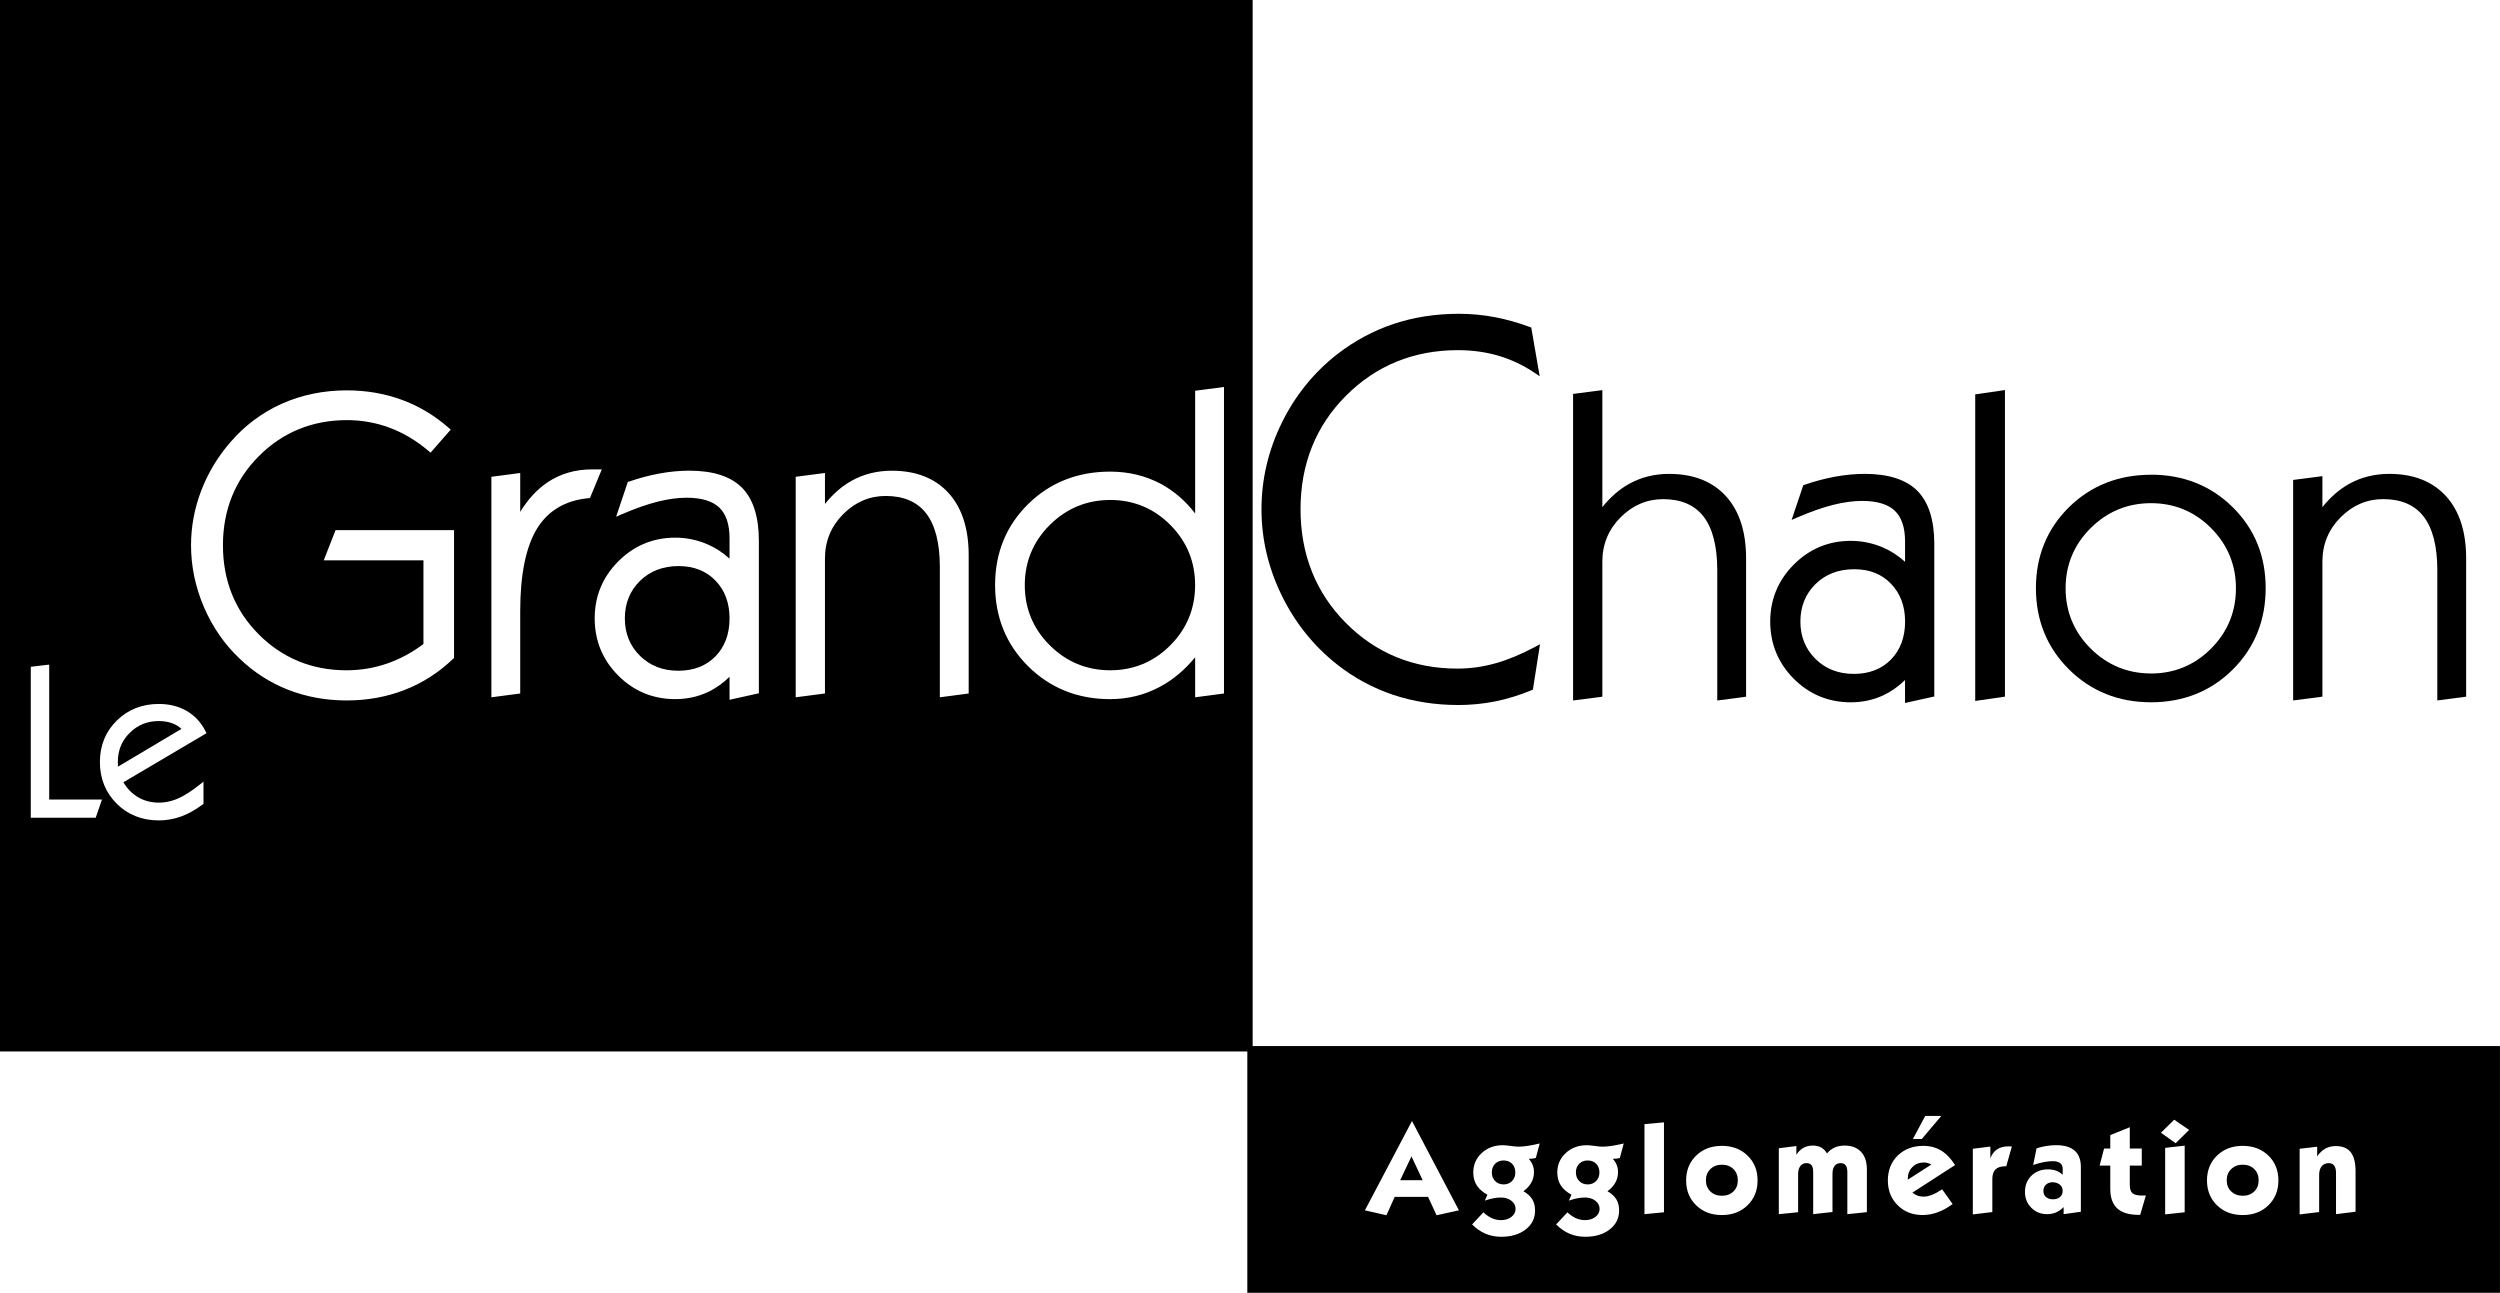 <?xml version="1.0" encoding="UTF-8"?>
<svg id="Calque_9" xmlns="http://www.w3.org/2000/svg" version="1.1" viewBox="0 0 822.64 425.4">
  <!-- Generator: Adobe Illustrator 29.0.0, SVG Export Plug-In . SVG Version: 2.1.0 Build 186)  -->
  <g>
    <path d="M223.31,186.27c-5.16,0-9.44,1.65-12.74,4.89-3.29,3.24-4.96,7.39-4.96,12.33s1.67,9.04,4.97,12.3c3.3,3.27,7.54,4.92,12.6,4.92s9.18-1.59,12.25-4.74c3.08-3.15,4.63-7.35,4.63-12.48s-1.56-9.27-4.64-12.45c-3.07-3.17-7.14-4.77-12.11-4.77Z"/>
    <path d="M365.31,164.52c-7.69,0-14.37,2.76-19.85,8.2-5.47,5.44-8.25,12.11-8.25,19.82s2.77,14.38,8.25,19.82c5.47,5.44,12.15,8.2,19.85,8.2s14.35-2.76,19.77-8.2c5.43-5.44,8.18-12.11,8.18-19.83s-2.75-14.38-8.18-19.82c-5.43-5.44-12.08-8.2-19.77-8.2Z"/>
    <path d="M52.25,237.27c-3.8,0-6.93,1.27-9.56,3.88-2.63,2.61-3.91,5.73-3.91,9.53,0,.61.01,1.15.03,1.6l20.88-12.43c-.76-.73-1.65-1.3-2.67-1.72-1.38-.57-2.98-.86-4.77-.86Z"/>
    <path d="M0,0v345.99h412.19V0H0ZM31.48,269.09H10.13v-49.68l6.06-.72v44.41h17.36l-2.06,5.98ZM45.19,262.19c3.74,2.3,8.67,2.58,13.27.61,2.08-.89,4.46-2.4,7.08-4.47l1.42-1.13v7.31l-.35.26c-2.36,1.76-4.74,3.08-7.07,3.92-2.34.84-4.8,1.27-7.3,1.27-5.53,0-10.19-1.86-13.85-5.52-3.66-3.66-5.52-8.27-5.52-13.69s1.87-10.02,5.56-13.65c3.69-3.62,8.33-5.46,13.81-5.46,3.47,0,6.55.77,9.17,2.28,2.63,1.52,4.71,3.75,6.17,6.61l.37.73-27.34,16.15c1.17,2.02,2.71,3.62,4.58,4.77ZM149.42,216.48l-.27.26c-4.68,4.5-10.03,7.95-15.93,10.26-5.9,2.31-12.33,3.49-19.11,3.49s-13.3-1.17-19.25-3.49c-5.94-2.32-11.32-5.77-16-10.27-4.99-4.71-8.95-10.42-11.76-16.98s-4.24-13.4-4.24-20.33c0-6.1,1.13-12.14,3.34-17.93,2.21-5.79,5.42-11.14,9.54-15.9,4.76-5.55,10.49-9.83,17.01-12.75,6.52-2.91,13.72-4.39,21.38-4.39,6.37,0,12.45,1.04,18.07,3.1,5.63,2.06,10.82,5.17,15.45,9.24l.66.58-6.63,7.58-.66-.56c-3.96-3.37-8.25-5.93-12.74-7.62-4.49-1.68-9.24-2.53-14.13-2.53-11.38,0-21.13,3.99-28.97,11.85-7.84,7.86-11.82,17.74-11.82,29.34s3.96,21.47,11.78,29.31c7.82,7.84,17.53,11.82,28.87,11.82,4.63,0,9.14-.75,13.43-2.24,4.17-1.45,8.17-3.6,11.9-6.41v-27.54h-32.81l3.9-9.93h38.98v42.04ZM193.6,163.93c-7.59.74-13.27,4.11-16.88,10-3.67,5.99-5.54,15.13-5.54,27.14v27.13l-9.49,1.25v-72.56l9.49-1.25v12.78c2.56-4.16,5.57-7.41,8.98-9.71,4.2-2.82,9.13-4.26,14.65-4.26h3.22l-3.91,9.43-.52.05ZM249.69,228.13l-9.63,2.14v-7.57c-2.19,2.16-4.62,3.87-7.24,5.08-3.25,1.51-6.82,2.27-10.62,2.27-7.32,0-13.64-2.61-18.77-7.76-5.14-5.15-7.74-11.47-7.74-18.81s2.62-13.6,7.77-18.77c5.16-5.17,11.47-7.79,18.74-7.79,3.66,0,7.2.73,10.53,2.16,2.69,1.16,5.15,2.75,7.33,4.75v-6.72c0-4.58-1.14-7.98-3.38-10.1-2.26-2.14-5.86-3.23-10.7-3.23-2.92,0-6.13.43-9.55,1.29-3.45.86-7.45,2.27-11.89,4.18l-1.8.78,3.84-11.42.41-.14c3.44-1.19,6.86-2.09,10.18-2.69,3.32-.6,6.57-.9,9.66-.9,7.81,0,13.64,1.88,17.33,5.6,3.68,3.72,5.55,9.59,5.55,17.46v50.19ZM318.75,228.2l-9.49,1.25v-42.89c0-7.84-1.52-13.77-4.51-17.64-2.94-3.79-7.41-5.72-13.3-5.72-5.34,0-10.06,2.02-14.02,6.01-3.96,3.99-5.97,8.88-5.97,14.54v44.45l-9.63,1.25v-72.56l9.63-1.25v10.19c2.65-3.31,5.61-5.88,8.84-7.67,3.91-2.17,8.34-3.27,13.17-3.27,7.94,0,14.21,2.46,18.64,7.32,4.41,4.83,6.64,11.71,6.64,20.45v45.54ZM402.76,228.2l-9.49,1.25v-13.17c-3.36,4.12-7.24,7.38-11.56,9.7-5.03,2.7-10.55,4.08-16.41,4.08-10.67,0-19.75-3.64-26.97-10.81-7.23-7.17-10.89-16.17-10.89-26.73s3.65-19.53,10.86-26.63c7.2-7.1,16.28-10.7,27-10.7,6.13,0,11.78,1.38,16.79,4.09,4.26,2.31,8.01,5.56,11.18,9.67v-40.37l9.49-1.25v100.88Z"/>
  </g>
  <g>
    <path d="M492.08,218.26c-4.08,1.16-8.29,1.75-12.51,1.75-14.45,0-26.8-5.05-36.7-15.02-9.9-9.97-14.92-22.56-14.92-37.42s5.04-27.43,14.97-37.37c9.93-9.94,22.32-14.98,36.83-14.98,4.73,0,9.24.63,13.41,1.86,4.16,1.23,8.12,3.11,11.78,5.58l1.7,1.15-2.77-16.04-.47-.17c-3.88-1.44-7.79-2.54-11.62-3.26-3.83-.72-7.78-1.09-11.72-1.09-7.62,0-14.85,1.12-21.49,3.34-6.65,2.22-12.92,5.59-18.62,10.02-7.69,6.01-13.82,13.62-18.22,22.62-4.4,9-6.63,18.54-6.63,28.34s2.23,19.27,6.63,28.3c4.4,9.04,10.53,16.69,18.22,22.75,5.53,4.38,11.72,7.74,18.4,9.99,6.67,2.24,13.92,3.38,21.54,3.38,4.07,0,8.14-.4,12.08-1.18,3.95-.79,7.98-2.03,11.99-3.7l.45-.19,2.34-14.93-1.55.83c-4.6,2.45-9.01,4.29-13.1,5.45Z"/>
    <path d="M549.27,155.93c-4.83,0-9.27,1.1-13.17,3.27-3.23,1.79-6.19,4.37-8.84,7.67v-38.5l-9.63,1.25v100.88l9.63-1.25v-44.45c0-5.66,2.01-10.56,5.97-14.54,3.96-3.98,8.68-6.01,14.03-6.01,5.89,0,10.37,1.92,13.3,5.72,2.99,3.86,4.51,9.8,4.51,17.64v42.89l9.49-1.25v-45.54c0-8.74-2.23-15.62-6.64-20.45-4.43-4.86-10.7-7.32-18.64-7.32Z"/>
    <path d="M613.63,155.93c-3.08,0-6.33.3-9.66.9-3.32.6-6.74,1.5-10.18,2.69l-.41.14-3.84,11.42,1.8-.78c4.44-1.91,8.44-3.32,11.89-4.18,3.42-.86,6.64-1.29,9.56-1.29,4.84,0,8.44,1.09,10.7,3.23,2.24,2.13,3.38,5.53,3.38,10.1v6.72c-2.18-2-4.64-3.6-7.33-4.75-3.33-1.43-6.88-2.16-10.53-2.16-7.27,0-13.58,2.62-18.74,7.79-5.16,5.17-7.77,11.49-7.77,18.77s2.6,13.66,7.74,18.81c5.14,5.15,11.45,7.76,18.77,7.76,3.8,0,7.37-.76,10.62-2.27,2.61-1.21,5.04-2.92,7.23-5.08v7.57l9.63-2.14v-50.19c0-7.87-1.87-13.74-5.55-17.46-3.69-3.71-9.52-5.6-17.33-5.6ZM626.88,204.53c0,5.13-1.56,9.33-4.63,12.48-3.07,3.15-7.19,4.74-12.25,4.74s-9.31-1.66-12.6-4.92c-3.29-3.26-4.97-7.4-4.97-12.3s1.67-9.09,4.96-12.33c3.3-3.25,7.58-4.89,12.74-4.89s9.04,1.61,12.11,4.77c3.08,3.18,4.64,7.36,4.64,12.45Z"/>
    <polygon points="649.96 230.65 659.74 229.23 659.74 128.35 649.96 129.77 649.96 230.65"/>
    <path d="M707.8,156.22c-10.72,0-19.81,3.6-27.01,10.7-7.2,7.11-10.86,16.07-10.86,26.63s3.67,19.56,10.89,26.73c7.23,7.17,16.3,10.81,26.98,10.81s19.73-3.63,26.91-10.78c7.18-7.15,10.82-16.16,10.82-26.77s-3.64-19.52-10.83-26.63c-7.18-7.1-16.23-10.71-26.91-10.71ZM707.8,221.61c-7.7,0-14.37-2.76-19.85-8.2-5.47-5.44-8.25-12.11-8.25-19.82s2.78-14.38,8.25-19.82c5.47-5.44,12.15-8.2,19.85-8.2s14.35,2.76,19.77,8.2c5.43,5.44,8.18,12.11,8.18,19.82s-2.75,14.38-8.18,19.83c-5.43,5.44-12.08,8.2-19.77,8.2Z"/>
    <path d="M804.85,163.25c-4.43-4.86-10.7-7.32-18.64-7.32-4.83,0-9.27,1.1-13.17,3.27-3.23,1.79-6.19,4.37-8.84,7.67v-10.19l-9.63,1.25v72.56l9.63-1.25v-44.45c0-5.66,2.01-10.56,5.97-14.54,3.96-3.98,8.68-6.01,14.03-6.01,5.89,0,10.37,1.92,13.3,5.72,2.99,3.86,4.51,9.8,4.51,17.64v42.89l9.49-1.25v-45.54c0-8.74-2.23-15.62-6.64-20.45Z"/>
  </g>
  <g>
    <path d="M522.44,381.86c-1.15,0-2.08.36-2.8,1.09-.72.73-1.08,1.67-1.08,2.84s.36,2.1,1.09,2.84c.73.74,1.66,1.11,2.79,1.11s2.04-.37,2.77-1.11c.73-.74,1.09-1.69,1.09-2.84s-.36-2.11-1.07-2.84c-.71-.73-1.64-1.09-2.79-1.09Z"/>
    <path d="M675.53,389.02c-.94,0-1.71.26-2.28.79s-.86,1.22-.86,2.07.28,1.5.85,2c.57.5,1.34.76,2.31.76s1.73-.25,2.31-.76c.58-.5.87-1.17.87-2s-.29-1.5-.86-2.01c-.57-.51-1.36-.79-2.34-.85Z"/>
    <path d="M566.61,383.25c-1.54,0-2.8.48-3.79,1.44-.99.96-1.48,2.19-1.48,3.7s.49,2.71,1.47,3.66c.98.95,2.25,1.42,3.8,1.42s2.81-.47,3.78-1.41c.97-.94,1.45-2.16,1.45-3.67s-.49-2.76-1.45-3.71c-.97-.95-2.23-1.43-3.78-1.43Z"/>
    <path d="M633.08,382.52c-1.53,0-2.8.5-3.8,1.51-1.01,1-1.51,2.28-1.51,3.82v.33l7.73-4.97c-.4-.23-.8-.41-1.2-.52-.4-.11-.81-.17-1.22-.17Z"/>
    <path d="M494.77,381.86c-1.15,0-2.08.36-2.8,1.09-.72.73-1.08,1.67-1.08,2.84s.36,2.1,1.09,2.84c.73.74,1.66,1.11,2.79,1.11s2.04-.37,2.77-1.11c.73-.74,1.09-1.69,1.09-2.84s-.36-2.11-1.07-2.84c-.71-.73-1.64-1.09-2.79-1.09Z"/>
    <path d="M410.44,344.21v81.19h412.19v-81.19h-412.19ZM633.5,367.2h5.3l-6.42,7.59h-2.92l4.05-7.59ZM472.72,399.89l-2.81-6.06h-10.97l-2.73,6.06-7.08-1.63,15.49-29.39,15.45,29.39-7.35,1.63ZM505.33,381.05c-.31.08-.66.15-1.04.2-.38.05-.79.07-1.25.07.58.64,1.02,1.32,1.3,2.04.28.72.42,1.51.42,2.35,0,1.24-.29,2.39-.88,3.44-.59,1.06-1.45,2-2.59,2.83,1.34.77,2.31,1.66,2.92,2.67.61,1.01.91,2.23.91,3.68,0,2.55-1.03,4.62-3.09,6.23-2.06,1.6-4.75,2.41-8.07,2.41-1.85,0-3.57-.34-5.15-1.01-1.58-.67-3.05-1.69-4.41-3.05l3.71-3.97c.98.89,1.93,1.53,2.86,1.94.93.41,1.91.61,2.94.61,1.39,0,2.54-.36,3.44-1.07.91-.71,1.36-1.59,1.36-2.64s-.46-1.94-1.37-2.65c-.91-.72-2.06-1.08-3.43-1.08-.8,0-1.63.08-2.5.25-.87.17-1.81.42-2.81.77l.85-1.94c-1.58-.86-2.76-1.89-3.52-3.09-.76-1.2-1.14-2.6-1.14-4.2,0-2.57.93-4.71,2.79-6.43,1.86-1.72,4.18-2.57,6.96-2.57.55,0,1.4.08,2.55.24,1.15.16,2.02.24,2.61.24.86,0,1.86-.09,3-.26,1.14-.17,2.45-.44,3.95-.79l-1.29,4.81ZM532.99,381.05c-.31.08-.66.15-1.04.2-.38.05-.79.07-1.25.07.58.64,1.02,1.32,1.3,2.04.28.72.42,1.51.42,2.35,0,1.24-.29,2.39-.88,3.44-.59,1.06-1.45,2-2.59,2.83,1.34.77,2.31,1.66,2.92,2.67.61,1.01.91,2.23.91,3.68,0,2.55-1.03,4.62-3.1,6.23-2.06,1.6-4.75,2.41-8.07,2.41-1.85,0-3.57-.34-5.15-1.01-1.58-.67-3.05-1.69-4.41-3.05l3.71-3.97c.98.89,1.93,1.53,2.86,1.94.93.41,1.91.61,2.94.61,1.39,0,2.54-.36,3.44-1.07.91-.71,1.36-1.59,1.36-2.64s-.46-1.94-1.37-2.65c-.91-.72-2.06-1.08-3.43-1.08-.8,0-1.63.08-2.5.25-.87.17-1.81.42-2.81.77l.85-1.94c-1.58-.86-2.76-1.89-3.52-3.09-.76-1.2-1.14-2.6-1.14-4.2,0-2.57.93-4.71,2.79-6.43,1.86-1.72,4.18-2.57,6.96-2.57.55,0,1.4.08,2.55.24,1.15.16,2.02.24,2.61.24.86,0,1.86-.09,3-.26,1.14-.17,2.45-.44,3.95-.79l-1.29,4.81ZM547.54,398.91l-6.42.62v-29.63l6.42-.58v29.59ZM575.04,396.61c-2.2,2.14-5.01,3.21-8.45,3.21s-6.25-1.07-8.46-3.21c-2.2-2.14-3.3-4.87-3.3-8.18s1.1-6.03,3.3-8.17c2.2-2.14,5.02-3.21,8.46-3.21s6.25,1.07,8.45,3.2c2.2,2.13,3.3,4.86,3.3,8.18s-1.1,6.03-3.3,8.18ZM614.3,398.87l-6.42.66v-13.83c0-1.01-.18-1.76-.54-2.24-.36-.48-.92-.72-1.68-.72-.86,0-1.51.31-1.98.91-.46.61-.69,1.48-.69,2.62v12.55l-6.35.7v-13.83c0-1.03-.18-1.78-.53-2.25-.36-.47-.92-.71-1.68-.71-.85,0-1.52.32-2.01.96-.49.64-.74,1.5-.74,2.58v12.63l-6.35.62v-21.68l5.77-.73v2.86c.67-1.02,1.45-1.78,2.34-2.27.89-.49,1.92-.74,3.08-.74,1.05,0,1.97.21,2.75.64.78.43,1.42,1.08,1.91,1.95.74-.88,1.59-1.54,2.55-1.96.96-.42,2.05-.63,3.27-.63,2.31,0,4.11.69,5.39,2.06,1.28,1.37,1.92,3.31,1.92,5.82v14.01ZM631,393.44c.6.22,1.24.32,1.94.32.86,0,1.8-.2,2.81-.6,1.01-.4,2.12-1,3.32-1.81l3.45,4.85c-1.63,1.2-3.27,2.11-4.91,2.71-1.64.6-3.3.9-4.97.9-3.31,0-6.05-1.07-8.2-3.22-2.16-2.15-3.23-4.87-3.23-8.16s1.09-6.1,3.27-8.21c2.18-2.11,4.99-3.17,8.46-3.17,2.16,0,4.09.52,5.79,1.54,1.7,1.03,3.23,2.62,4.6,4.78l-14.03,9.06c.55.46,1.12.8,1.71,1.01ZM660.17,383.77h-.31c-1.45,0-2.52.34-3.22,1.02-.7.68-1.05,1.73-1.05,3.16v10.88l-6.42.78v-21.6l5.77-.73v3.9c.48-1.32,1.22-2.32,2.21-2.98.99-.66,2.25-.99,3.78-.99.11,0,.29,0,.52.02.24.01.43.02.57.02l-1.85,6.53ZM684.73,398.73l-5.68.8v-2.33c-.78.79-1.62,1.38-2.51,1.76-.89.38-1.87.57-2.94.57-2.05,0-3.78-.7-5.18-2.1-1.4-1.4-2.09-3.13-2.09-5.2,0-2.19.71-3.97,2.13-5.36,1.42-1.39,3.23-2.08,5.45-2.08,1.01,0,1.92.15,2.71.44.79.3,1.5.75,2.12,1.35v-2c0-.8-.28-1.41-.83-1.84-.55-.43-1.34-.65-2.37-.65-.91,0-1.89.1-2.94.3-1.05.2-2.24.51-3.57.94l1.12-5.47c1.1-.34,2.18-.6,3.24-.77,1.06-.17,2.12-.26,3.16-.26,2.72,0,4.76.6,6.12,1.79,1.36,1.19,2.05,2.97,2.05,5.34v14.76ZM704.24,399.75h-.53c-3.14,0-5.48-.7-7.01-2.11-1.53-1.41-2.3-3.54-2.3-6.41v-7.68h-3.51l1.47-5.62h2.04v-4.43l6.42-2.58v7.01h3.94v5.62h-3.94v6.37c0,1.31.3,2.22.9,2.73s1.71.76,3.33.76c.1,0,.26,0,.5-.02.24-.01.43-.02.56-.02l-1.87,6.39ZM718.88,398.91l-6.42.69v-21.89l6.42-.73v21.93ZM715.91,376.18l-4.84-3.45,4.36-4.29,4.91,3.37-4.43,4.37ZM746.43,396.61c-2.2,2.14-5.01,3.21-8.45,3.21s-6.25-1.07-8.46-3.21c-2.2-2.14-3.3-4.87-3.3-8.18s1.1-6.03,3.3-8.17c2.2-2.14,5.02-3.21,8.46-3.21s6.25,1.07,8.45,3.2c2.2,2.13,3.29,4.86,3.29,8.18s-1.1,6.03-3.29,8.18ZM775.1,398.73l-6.42.8v-13.55c0-1.08-.2-1.89-.6-2.43-.4-.54-.99-.81-1.77-.81-1,0-1.78.34-2.34,1.02-.56.68-.84,1.63-.84,2.86v12.21l-6.42.78v-21.61l5.77-.66v3.18c.78-1.15,1.67-2,2.67-2.56,1-.56,2.14-.84,3.42-.84,2.23,0,3.87.67,4.94,2.02,1.07,1.35,1.6,3.44,1.6,6.28v13.3Z"/>
    <path d="M737.99,383.25c-1.54,0-2.8.48-3.79,1.44-.99.96-1.48,2.19-1.48,3.7s.49,2.71,1.47,3.66c.98.95,2.25,1.42,3.8,1.42s2.81-.47,3.78-1.41c.97-.94,1.45-2.16,1.45-3.67s-.48-2.76-1.45-3.71c-.97-.95-2.23-1.43-3.78-1.43Z"/>
    <polygon points="460.74 388.36 468.14 388.36 464.45 380.5 460.74 388.36"/>
  </g>
</svg>